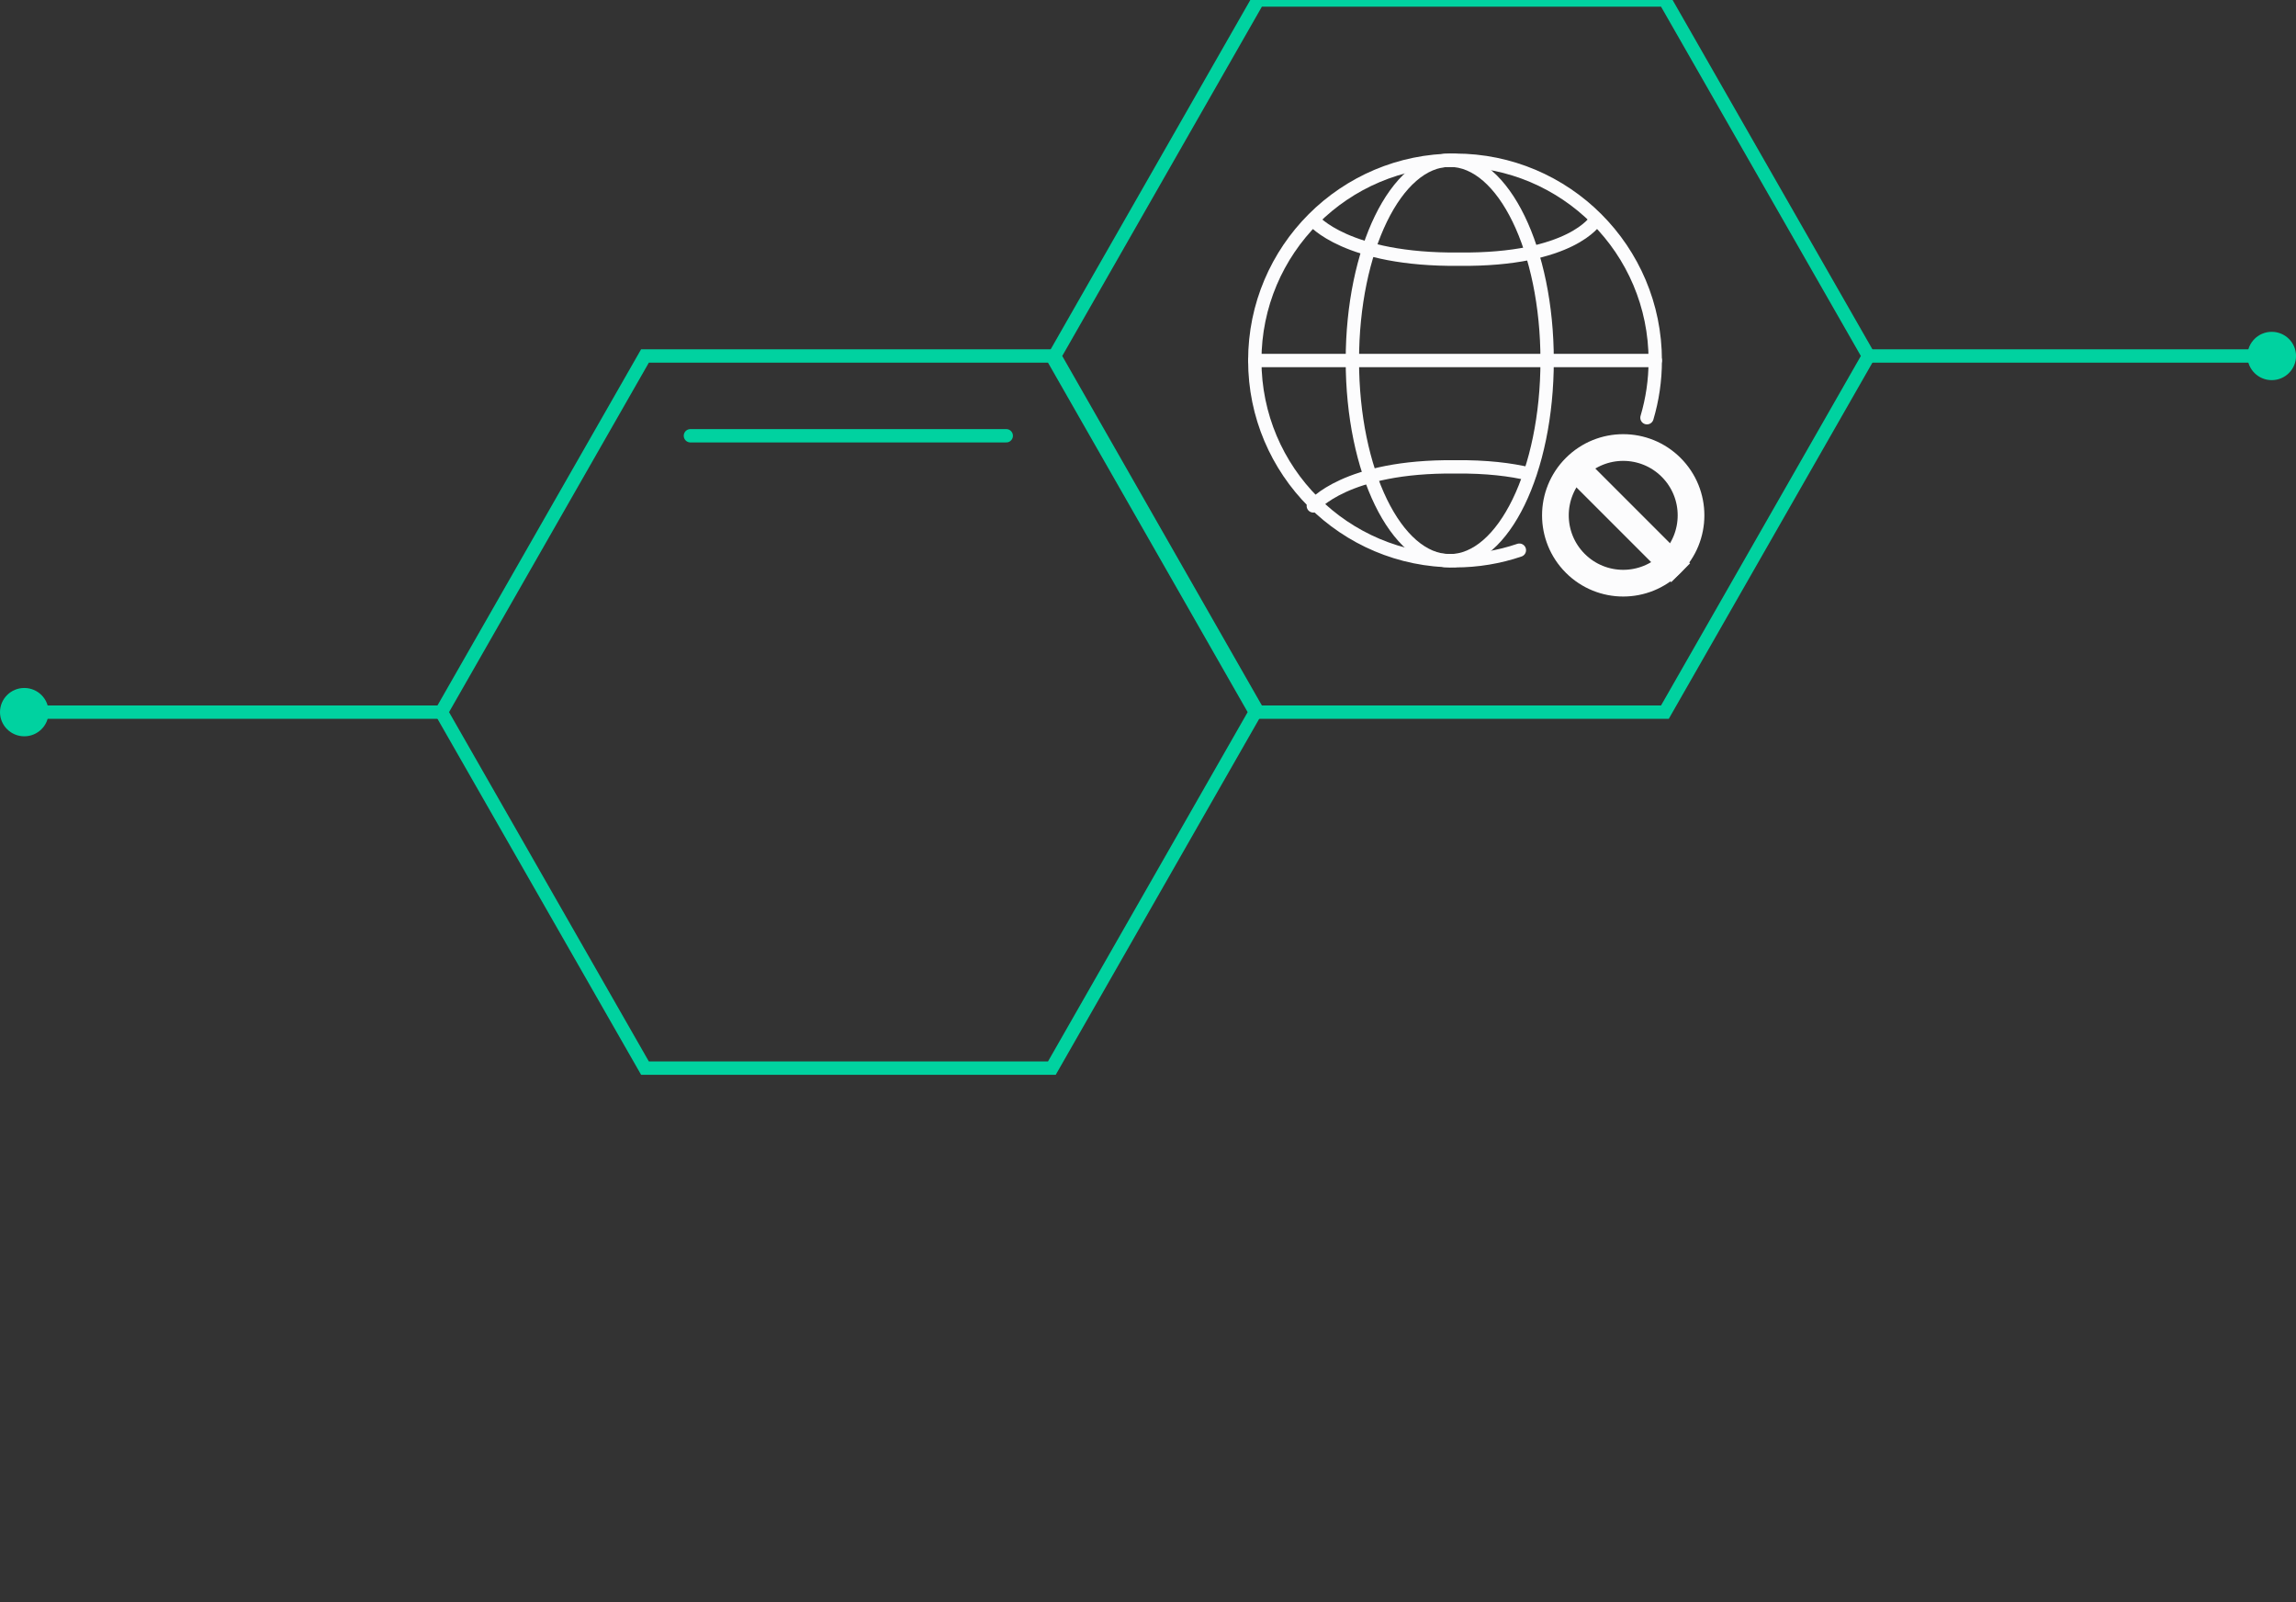 <svg width="172" height="120" viewBox="0 0 172 120" fill="none" xmlns="http://www.w3.org/2000/svg">
<rect x="0" y="0" width="172" height="120" fill="#333333" stroke="none"/>
<g clip-path="url(#clip0_1183_37791)">
<path d="M124.723 0H94.241L79 26.662L94.241 53.338H124.723L139.978 26.662L124.723 0Z" stroke="#00D2A0" stroke-miterlimit="10" stroke-linecap="round"/>
<path d="M78.799 26.662H48.317L33.063 53.337L48.317 80H78.799L94.041 53.337L78.799 26.662Z" stroke="#00D2A0" stroke-miterlimit="10" stroke-linecap="round"/>
<path d="M75.381 32.638H51.721" stroke="#00D2A0" stroke-miterlimit="10" stroke-linecap="round"/>
<path d="M140.026 26.662H170.181" stroke="#00D2A0" stroke-miterlimit="10" stroke-linecap="round"/>
<path d="M33.062 53.338H1.821" stroke="#00D2A0" stroke-miterlimit="10" stroke-linecap="round"/>
<path d="M1.82 55.148C2.826 55.148 3.64 54.337 3.64 53.338C3.64 52.339 2.826 51.528 1.82 51.528C0.815 51.528 0 52.339 0 53.338C0 54.337 0.815 55.148 1.82 55.148Z" fill="#00D2A0"/>
<path d="M170.182 28.472C171.187 28.472 172.002 27.662 172.002 26.662C172.002 25.663 171.187 24.853 170.182 24.853C169.177 24.853 168.362 25.663 168.362 26.662C168.362 27.662 169.177 28.472 170.182 28.472Z" fill="#00D2A0"/>
<path d="M123.379 31.286C123.783 29.928 124 28.489 124 27C124 18.716 117.284 12 109 12C100.716 12 94 18.716 94 27C94 35.284 100.716 42 109 42C110.687 42 112.308 41.722 113.821 41.208" stroke="#FCFCFD" stroke-miterlimit="10" stroke-linecap="round"/>
<path d="M108.605 42C112.634 42 115.9 35.284 115.9 27C115.9 18.716 112.634 12 108.605 12C104.576 12 101.31 18.716 101.31 27C101.31 35.284 104.576 42 108.605 42Z" stroke="#FCFCFD" stroke-miterlimit="10" stroke-linecap="round"/>
<path d="M94 27H124" stroke="#FCFCFD" stroke-miterlimit="10" stroke-linecap="round"/>
<path d="M98.384 37.891C98.384 37.891 100.796 34.88 109.013 34.968C111.355 34.942 113.173 35.169 114.574 35.507" stroke="#FCFCFD" stroke-miterlimit="10" stroke-linecap="round"/>
<path d="M119.539 16.488C119.539 16.488 117.741 19.5 109.305 19.412C100.855 19.5 98.384 16.488 98.384 16.488" stroke="#FCFCFD" stroke-miterlimit="10" stroke-linecap="round"/>
<path d="M118.162 35.159L125.901 42.898" stroke="#FCFCFD" stroke-width="2"/>
<circle cx="121.6" cy="38.599" r="5.08" transform="rotate(45 121.6 38.599)" stroke="#FCFCFD" stroke-width="2"/>
</g>
<defs>
<clipPath id="clip0_1183_37791">
<rect width="172" height="120" fill="white"/>
</clipPath>
</defs>
</svg>
